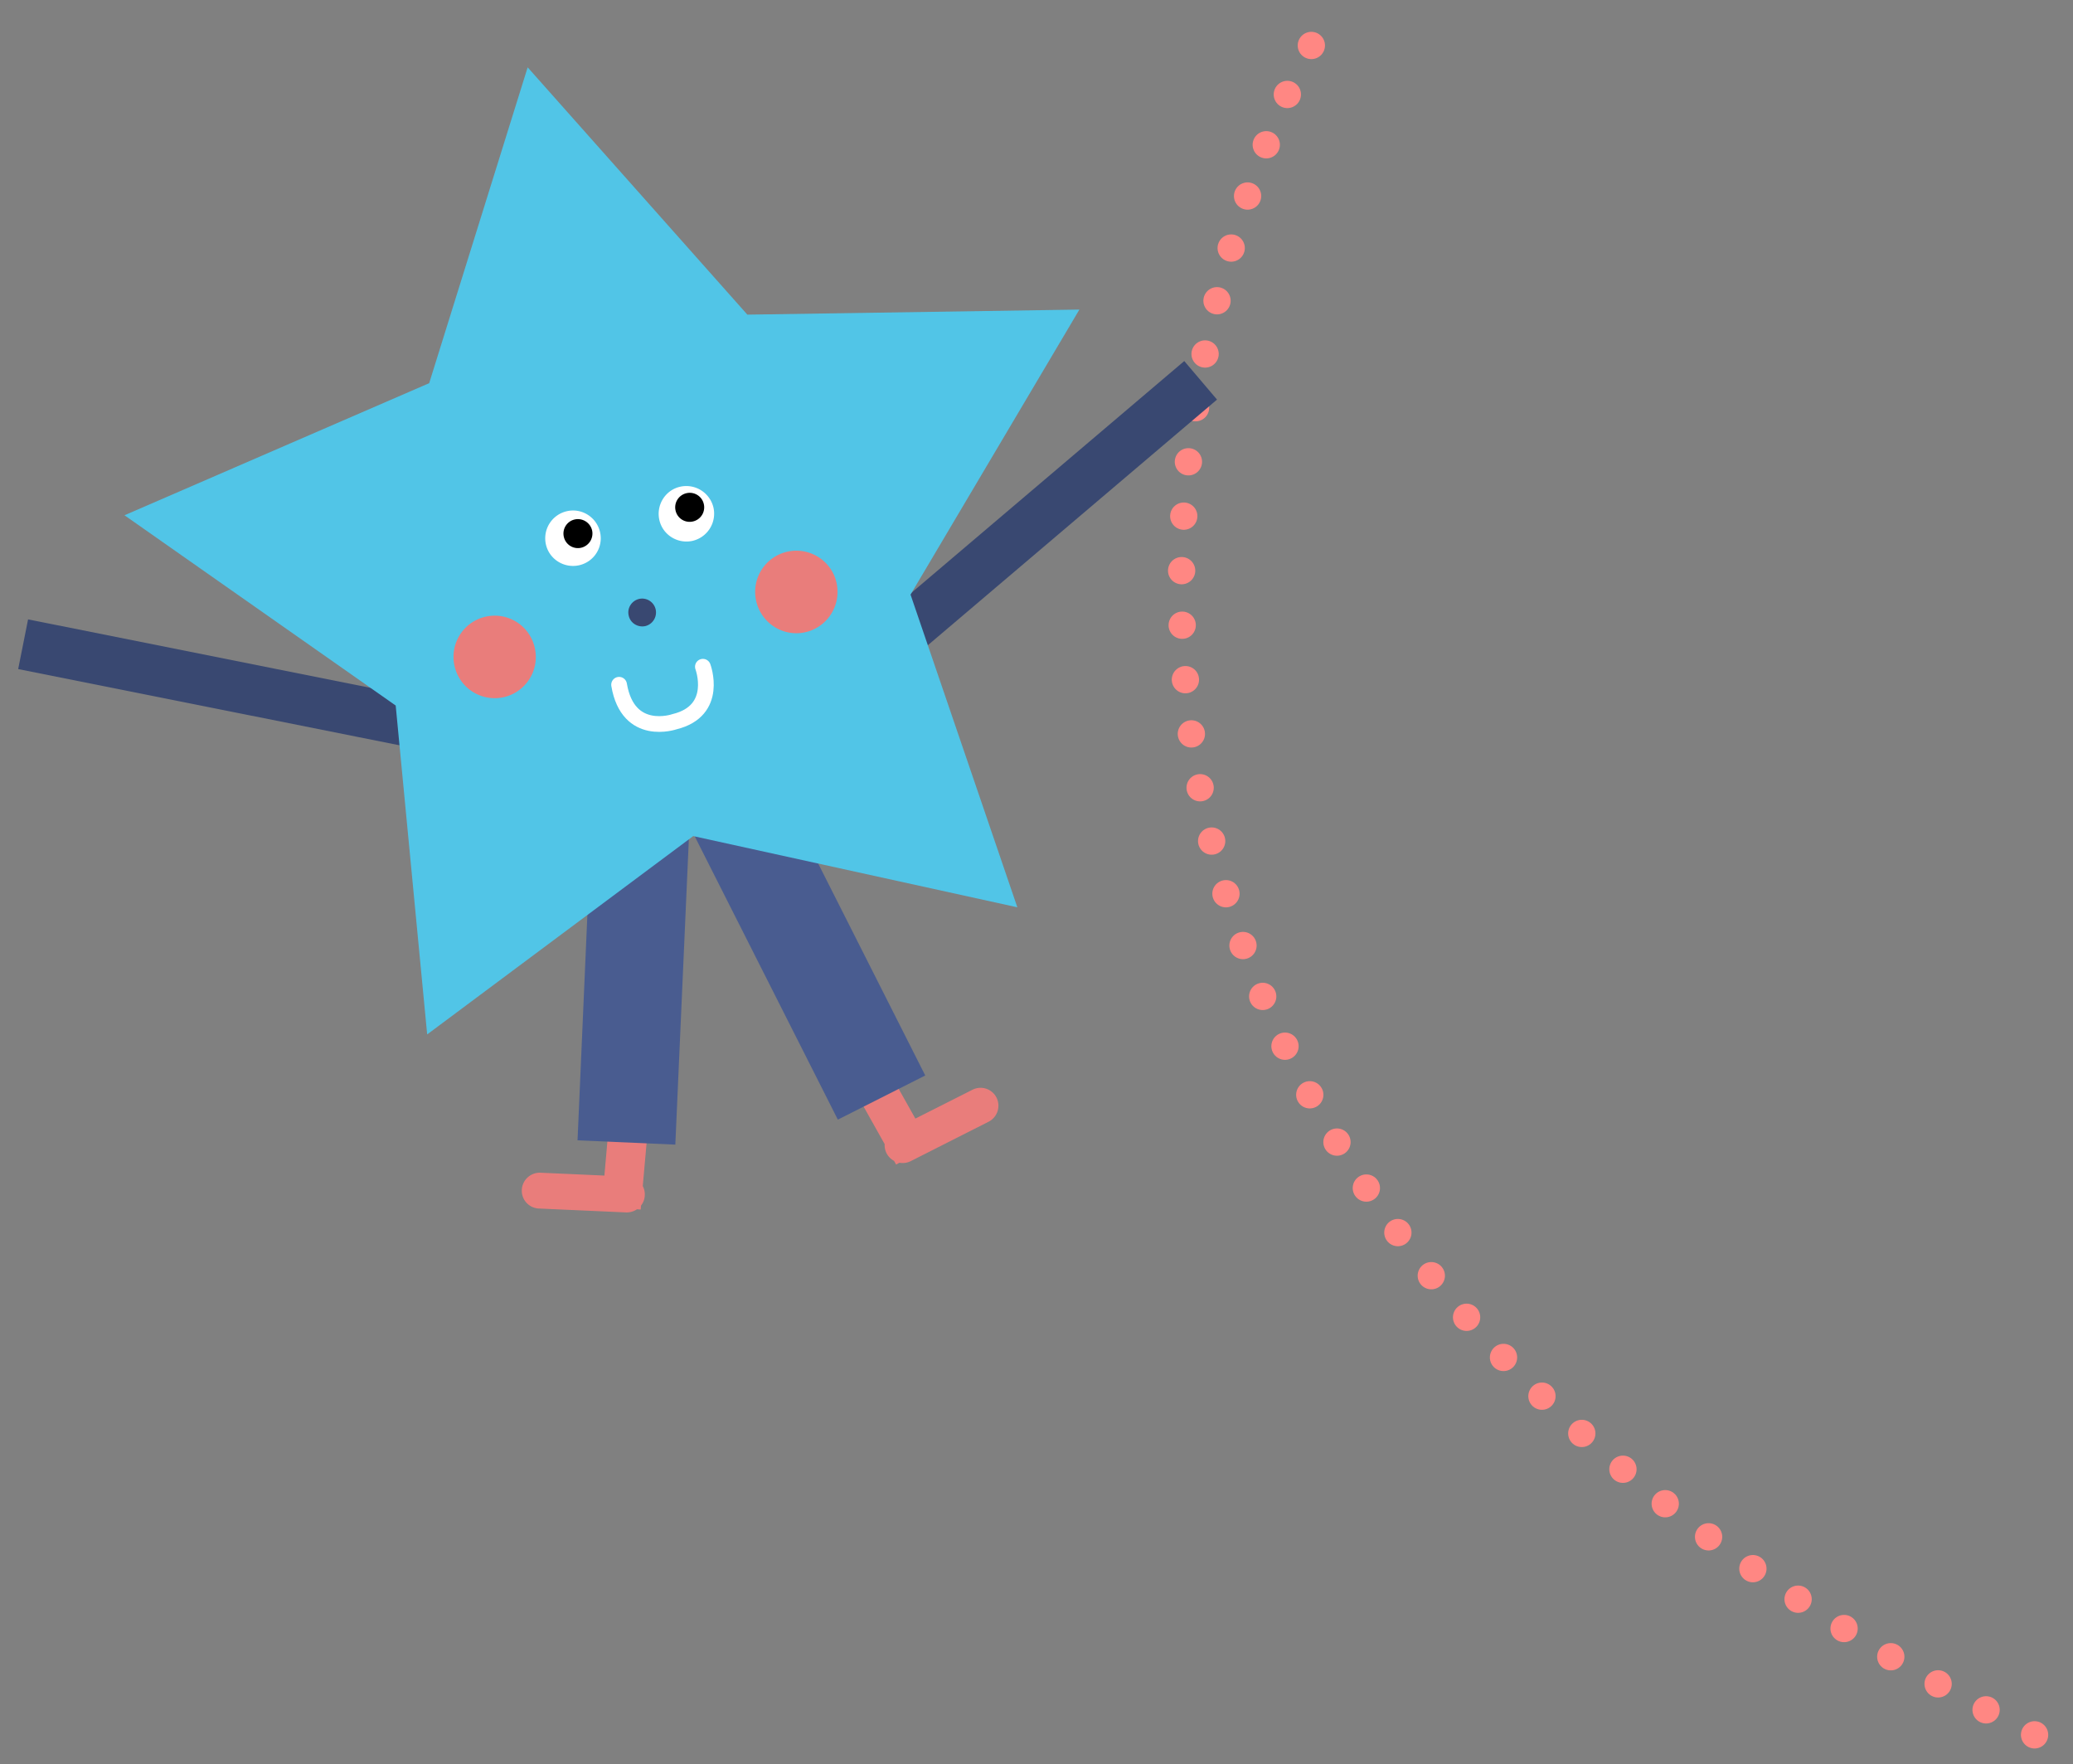 <svg viewBox="0 0 228 194" xmlns="http://www.w3.org/2000/svg" fill-rule="evenodd" clip-rule="evenodd" stroke-linecap="round"><rect x="0" y="0" width="228" height="194" fill="#808080" stroke="none"/><path d="M144.229 5s-64.89 114.88 82 187" fill="none" stroke="#ff8783" stroke-width="3" stroke-dasharray="0,6"/><path d="M130.252 39.703l3.602 4.239-50.226 42.656-3.602-4.239 50.226-42.656zM3.088 68.112l64.606 12.913-1.088 5.464L2 73.576l1.088-5.464z" fill="#394871" fill-rule="nonzero"/><path d="M59.271 132.898l9.588.428c1.089.038 2.028-.805 2.057-1.88a1.95 1.95 0 0 0-1.881-2.057l-9.587-.428a1.979 1.979 0 0 0-2.057 1.88 1.962 1.962 0 0 0 1.88 2.057zm6.91-.254l4.285.368 1.048-11.798-4.3-.378-1.033 11.808z" fill="#e97d7b" fill-rule="nonzero"/><path d="M63.521 125.399l10.755.472 1.573-35.504-10.778-.466-1.55 35.498z" fill="#495c90" fill-rule="nonzero"/><path d="M108.737 123.351l-8.571 4.338a2 2 0 0 1-2.662-.876 1.979 1.979 0 0 1 .89-2.652l8.563-4.323a1.965 1.965 0 0 1 2.646.866 1.981 1.981 0 0 1-.866 2.647zm-6.403 2.606l-3.773 2.108-5.793-10.329 3.758-2.117 5.808 10.338z" fill="#e97d7b" fill-rule="nonzero"/><path d="M101.765 118.269l-9.614 4.854-16.026-31.717 9.615-4.854 16.025 31.717z" fill="#495c90" fill-rule="nonzero"/><path d="M58.035 7.404l-10.83 34.732-33.513 14.526 29.829 20.924 3.462 36.168 29.26-21.811 35.651 7.831-11.748-34.387 18.572-31.344-36.52.557L58.035 7.404z" fill="#51c5e7" fill-rule="nonzero"/><path d="M60.034 59.83c.349 1.649 1.982 2.685 3.631 2.336a3.038 3.038 0 0 0 2.336-3.631c-.358-1.634-1.982-2.685-3.616-2.327a3.054 3.054 0 0 0-2.351 3.622zm12.477-2.684c.349 1.649 1.982 2.686 3.631 2.336a3.07 3.07 0 0 0 2.336-3.631 3.07 3.07 0 0 0-3.631-2.336c-1.649.35-2.685 1.982-2.336 3.631z" fill="#fff" fill-rule="nonzero"/><path d="M49.981 73.194a4.53 4.53 0 0 0 5.379 3.483 4.529 4.529 0 0 0 3.468-5.387 4.514 4.514 0 0 0-5.378-3.483 4.529 4.529 0 0 0-3.469 5.387zm33.178-7.146c.53 2.447 2.932 4.013 5.379 3.483 2.447-.53 3.998-2.941 3.477-5.403-.515-2.437-2.941-3.998-5.388-3.468a4.53 4.53 0 0 0-3.468 5.388z" fill="#e97d7b" fill-rule="nonzero"/><path d="M69.144 67.672c.163.828.98 1.346 1.807 1.183a1.544 1.544 0 0 0 1.168-1.816 1.528 1.528 0 0 0-1.807-1.182c-.821.186-1.354.994-1.168 1.815z" fill="#394871" fill-rule="nonzero"/><path d="M77.308 73.319s1.825 4.834-3.12 6.045c0 0-5.109 1.778-6.097-4.063" fill="none" stroke="#fff" stroke-width="1.73" stroke-linecap="butt"/><path d="M74.301 56.135a1.584 1.584 0 0 0 1.889 1.213 1.59 1.59 0 0 0 1.222-1.904 1.584 1.584 0 0 0-1.889-1.213 1.59 1.59 0 0 0-1.222 1.904zm-12.292 2.877a1.585 1.585 0 0 0 1.88 1.228 1.606 1.606 0 0 0 1.237-1.895 1.605 1.605 0 0 0-1.904-1.222 1.584 1.584 0 0 0-1.213 1.889z" fill-rule="nonzero"/></svg>